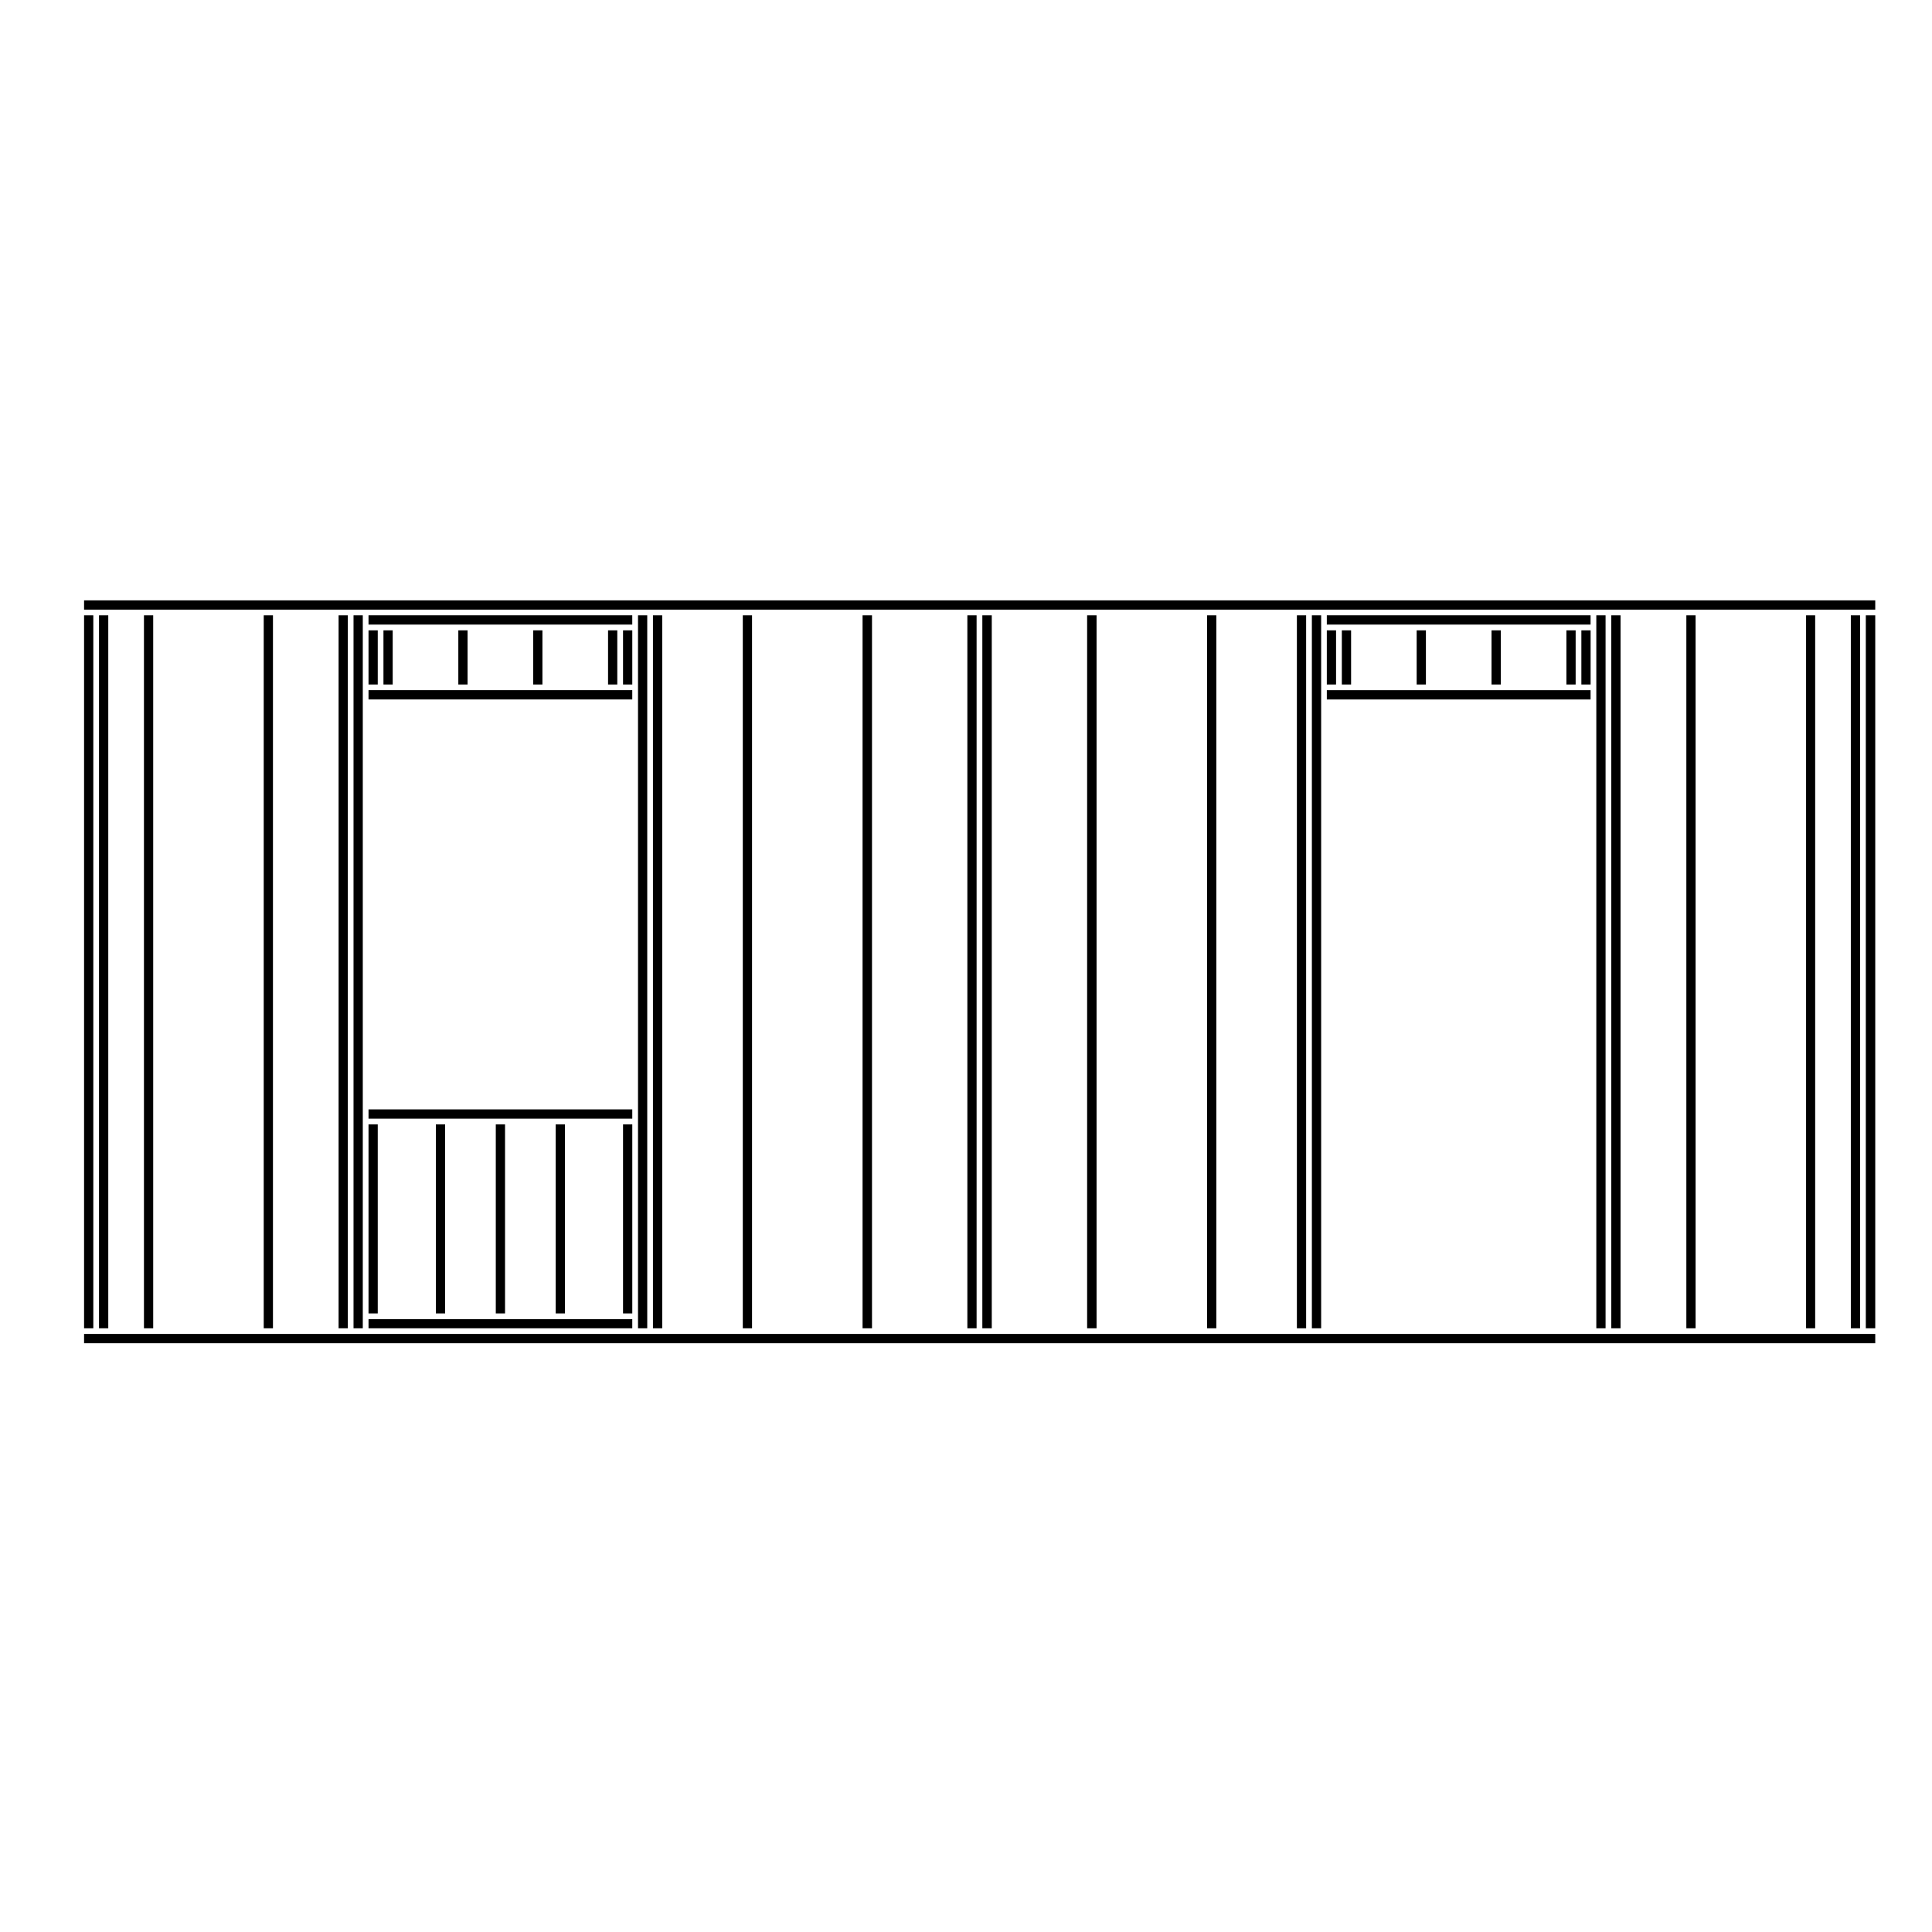 <?xml version="1.0" encoding="UTF-8"?>
<!-- Uploaded to: SVG Repo, www.svgrepo.com, Generator: SVG Repo Mixer Tools -->
<svg fill="#000000" width="800px" height="800px" version="1.1" viewBox="144 144 512 512" xmlns="http://www.w3.org/2000/svg">
 <g>
  <path d="m622.63 307.07h2.41v188.94h-2.41z"/>
  <path d="m590.9 307.07h2.449v188.94h-2.449z"/>
  <path d="m634.49 307.07h2.449v188.94h-2.449z"/>
  <path d="m166.28 307.07h2.449v188.94h-2.449z"/>
  <path d="m638.46 307.07h2.5v188.94h-2.5z"/>
  <path d="m559.11 311.04h2.453v14.359h-2.453z"/>
  <path d="m539.27 311.04h2.453v14.359h-2.453z"/>
  <path d="m519.43 311.04h2.453v14.359h-2.453z"/>
  <path d="m565.52 326.91h-69.898v2.457h69.898z"/>
  <path d="m571.01 307.07h2.453v188.94h-2.453z"/>
  <path d="m567.04 310.29v185.72h2.453v-188.94h-2.453z"/>
  <path d="m563.08 311.04h2.449v14.359h-2.449z"/>
  <path d="m275.39 441.96h2.449v50.113h-2.449z"/>
  <path d="m291.26 441.96h2.449v50.113h-2.449z"/>
  <path d="m259.51 441.96h2.453v50.113h-2.453z"/>
  <path d="m311.56 438h-69.898v2.461h69.898z"/>
  <path d="m241.66 441.96h2.449v50.113h-2.449z"/>
  <path d="m265.46 311.04h2.449v14.359h-2.449z"/>
  <path d="m285.3 311.04h2.449v14.359h-2.449z"/>
  <path d="m241.66 329.36h69.898v-2.457h-69.898z"/>
  <path d="m309.11 311.04h2.453v14.359h-2.453z"/>
  <path d="m309.11 441.96h2.453v50.113h-2.453z"/>
  <path d="m305.14 311.04h2.449v14.359h-2.449z"/>
  <path d="m487.69 307.07h2.449v188.94h-2.449z"/>
  <path d="m463.89 307.07h2.449v188.94h-2.449z"/>
  <path d="m499.6 311.04h2.453v14.359h-2.453z"/>
  <path d="m495.62 309.52h69.898v-2.457h-69.898z"/>
  <path d="m495.62 311.04h2.449v14.359h-2.449z"/>
  <path d="m432.1 307.07h2.5v188.94h-2.5z"/>
  <path d="m491.66 496.01h2.457v-188.94h-2.457z"/>
  <path d="m404.33 307.07h2.5v188.94h-2.5z"/>
  <path d="m340.85 307.07h2.449v188.94h-2.449z"/>
  <path d="m317.04 307.07h2.453v188.94h-2.453z"/>
  <path d="m372.59 307.07h2.5v188.94h-2.5z"/>
  <path d="m313.08 310.29v185.72h2.445v-188.94h-2.445z"/>
  <path d="m400.36 307.07h2.449v188.94h-2.449z"/>
  <path d="m245.62 311.04h2.449v14.359h-2.449z"/>
  <path d="m213.89 307.07h2.449v188.94h-2.449z"/>
  <path d="m182.15 307.07h2.449v188.94h-2.449z"/>
  <path d="m241.66 309.52h69.898v-2.457h-69.898z"/>
  <path d="m311.56 493.6h-69.898v2.41h69.898z"/>
  <path d="m237.69 496.01h2.453v-188.94h-2.453z"/>
  <path d="m233.73 307.07h2.449v188.94h-2.449z"/>
  <path d="m170.24 307.07h2.453v188.94h-2.453z"/>
  <path d="m166.28 305.56h474.68v-2.457h-474.68z"/>
  <path d="m640.96 499.97v-2.461h-474.68v2.461z"/>
  <path d="m241.66 311.04h2.449v14.359h-2.449z"/>
 </g>
</svg>
